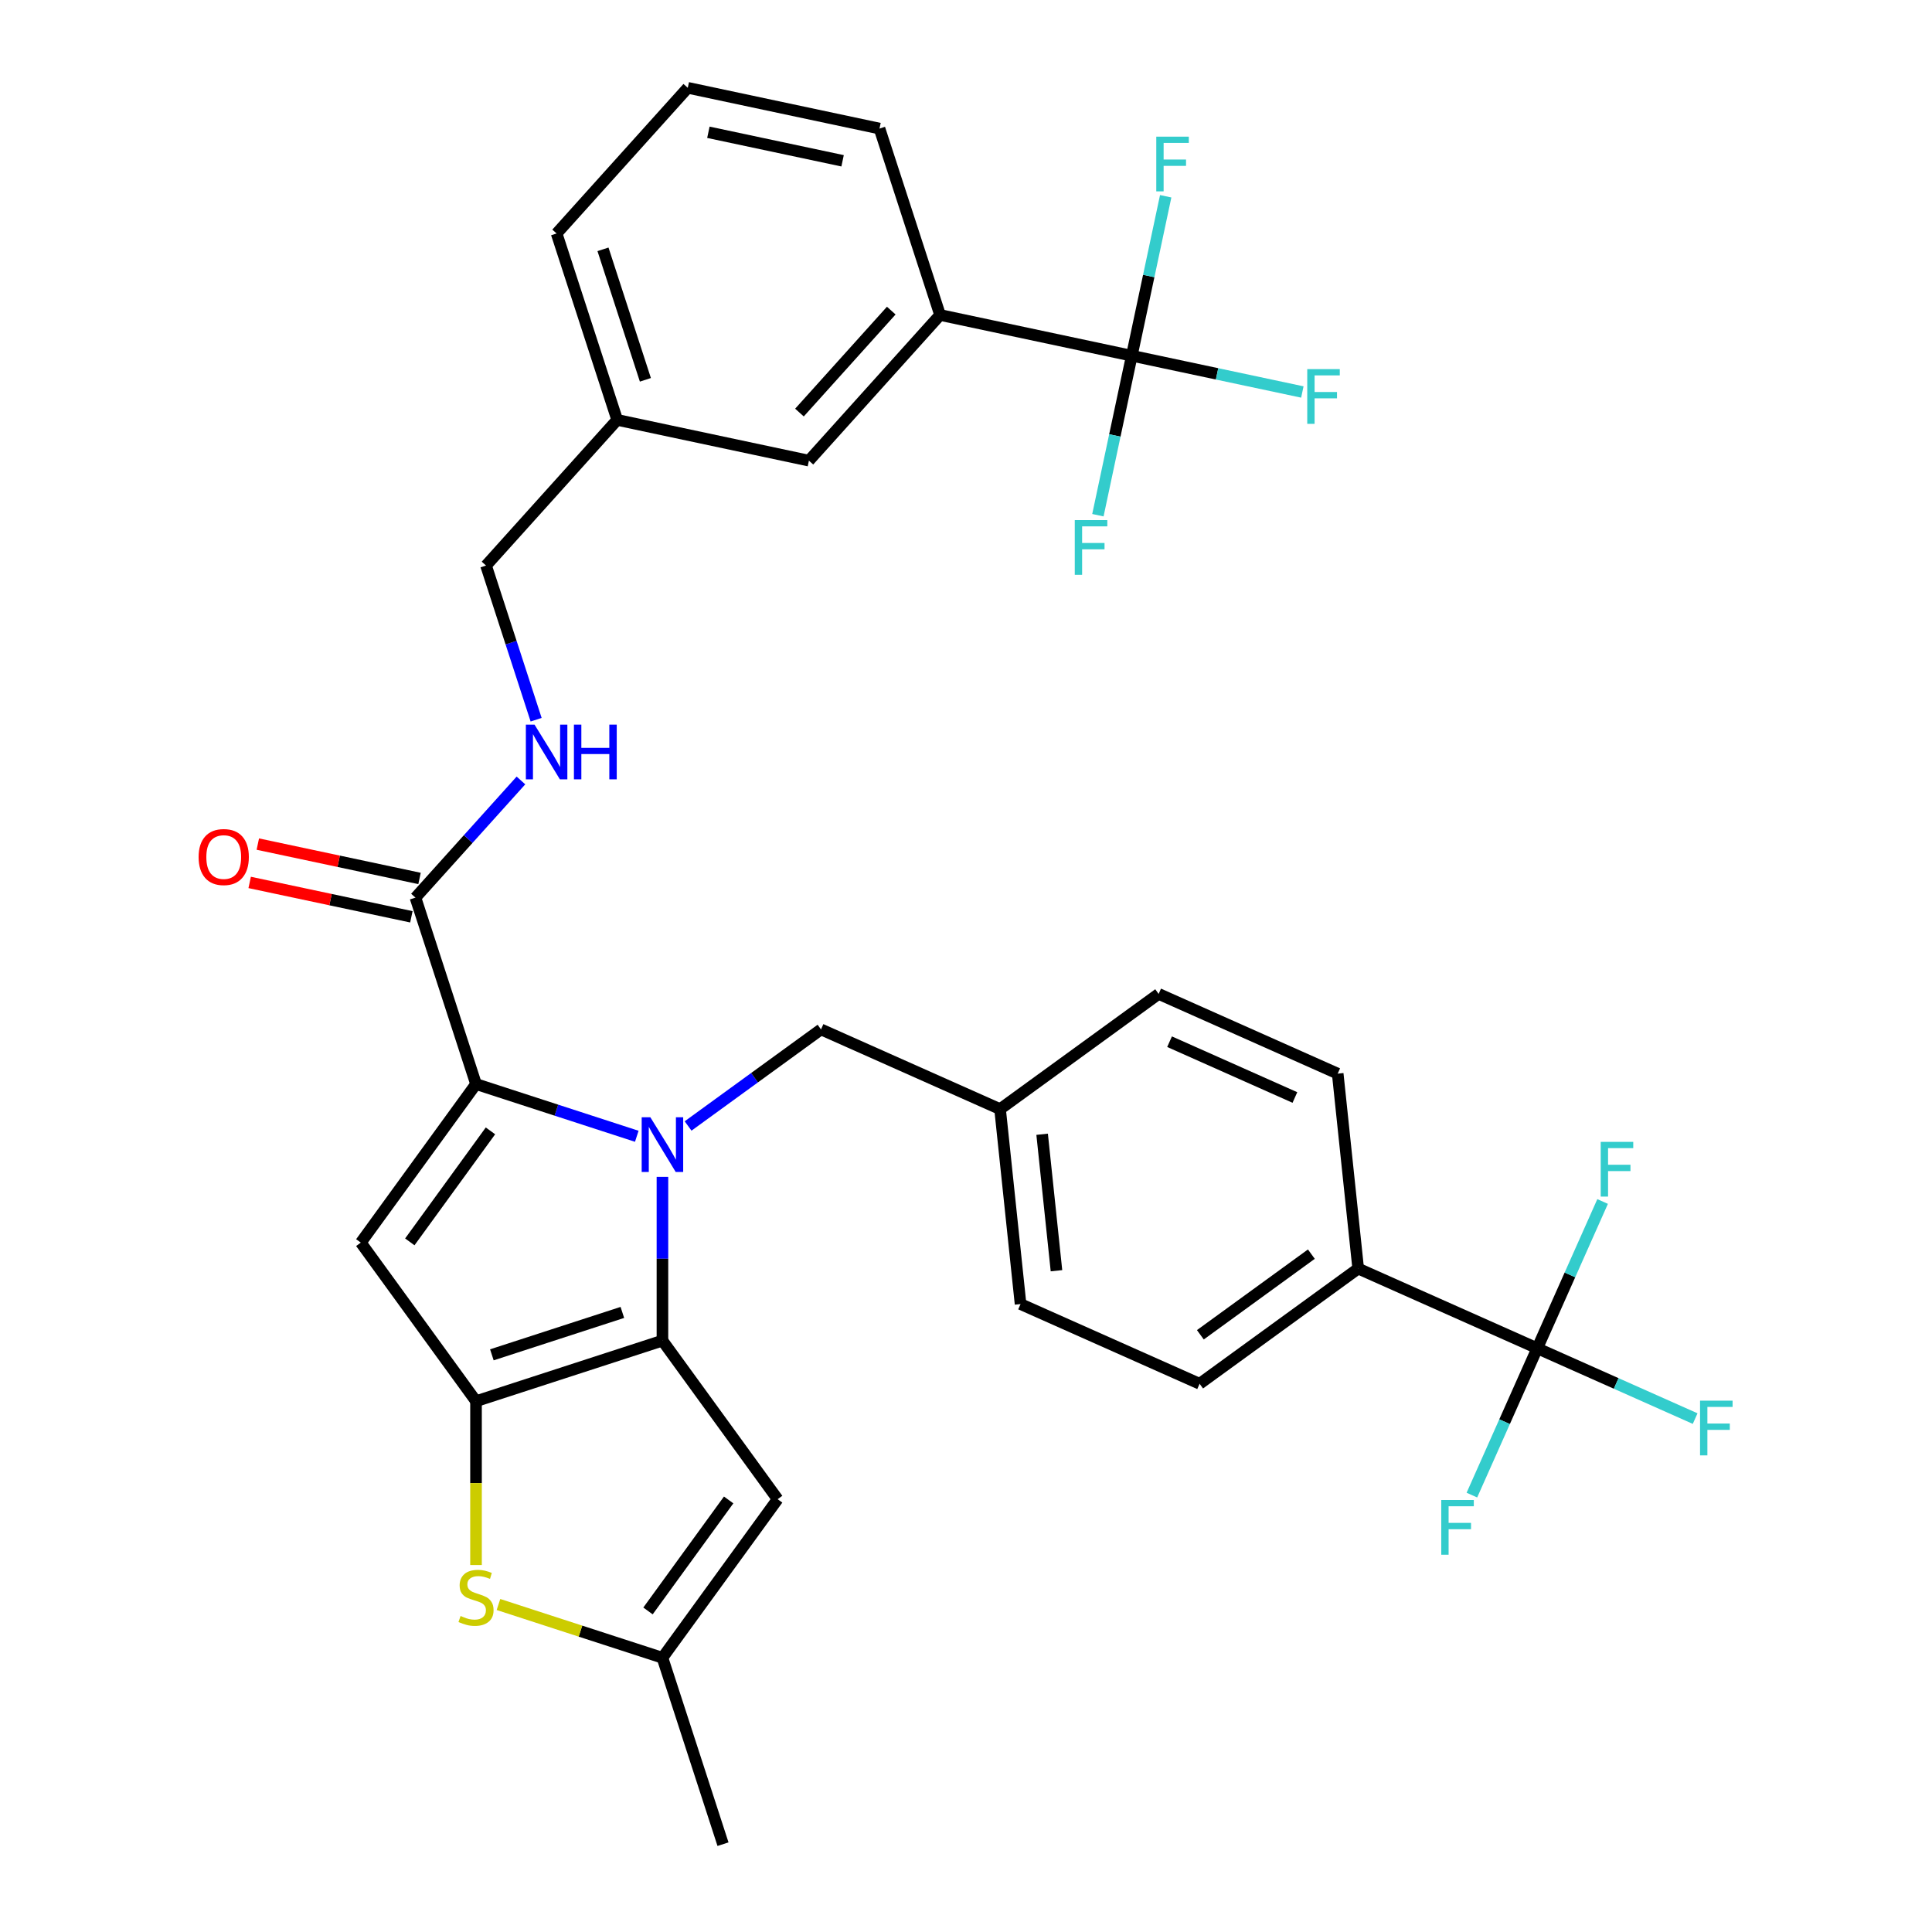 <?xml version='1.0' encoding='iso-8859-1'?>
<svg version='1.1' baseProfile='full'
              xmlns='http://www.w3.org/2000/svg'
                      xmlns:rdkit='http://www.rdkit.org/xml'
                      xmlns:xlink='http://www.w3.org/1999/xlink'
                  xml:space='preserve'
width='1000px' height='1000px' viewBox='0 0 1000 1000'>
<!-- END OF HEADER -->
<rect style='opacity:1.0;fill:#FFFFFF;stroke:none' width='1000' height='1000' x='0' y='0'> </rect>
<path class='bond-0' d='M 585.815,184.129 L 486.579,163.035' style='fill:none;fill-rule:evenodd;stroke:#000000;stroke-width:6px;stroke-linecap:butt;stroke-linejoin:miter;stroke-opacity:1' />
<path class='bond-1' d='M 585.815,184.129 L 629.954,193.511' style='fill:none;fill-rule:evenodd;stroke:#000000;stroke-width:6px;stroke-linecap:butt;stroke-linejoin:miter;stroke-opacity:1' />
<path class='bond-1' d='M 629.954,193.511 L 674.094,202.893' style='fill:none;fill-rule:evenodd;stroke:#33CCCC;stroke-width:6px;stroke-linecap:butt;stroke-linejoin:miter;stroke-opacity:1' />
<path class='bond-2' d='M 585.815,184.129 L 577.042,225.398' style='fill:none;fill-rule:evenodd;stroke:#000000;stroke-width:6px;stroke-linecap:butt;stroke-linejoin:miter;stroke-opacity:1' />
<path class='bond-2' d='M 577.042,225.398 L 568.27,266.668' style='fill:none;fill-rule:evenodd;stroke:#33CCCC;stroke-width:6px;stroke-linecap:butt;stroke-linejoin:miter;stroke-opacity:1' />
<path class='bond-3' d='M 585.815,184.129 L 594.587,142.859' style='fill:none;fill-rule:evenodd;stroke:#000000;stroke-width:6px;stroke-linecap:butt;stroke-linejoin:miter;stroke-opacity:1' />
<path class='bond-3' d='M 594.587,142.859 L 603.359,101.589' style='fill:none;fill-rule:evenodd;stroke:#33CCCC;stroke-width:6px;stroke-linecap:butt;stroke-linejoin:miter;stroke-opacity:1' />
<path class='bond-4' d='M 215.037,464.612 L 242.342,434.288' style='fill:none;fill-rule:evenodd;stroke:#000000;stroke-width:6px;stroke-linecap:butt;stroke-linejoin:miter;stroke-opacity:1' />
<path class='bond-4' d='M 242.342,434.288 L 269.646,403.963' style='fill:none;fill-rule:evenodd;stroke:#0000FF;stroke-width:6px;stroke-linecap:butt;stroke-linejoin:miter;stroke-opacity:1' />
<path class='bond-5' d='M 217.147,454.689 L 175.297,445.793' style='fill:none;fill-rule:evenodd;stroke:#000000;stroke-width:6px;stroke-linecap:butt;stroke-linejoin:miter;stroke-opacity:1' />
<path class='bond-5' d='M 175.297,445.793 L 133.447,436.898' style='fill:none;fill-rule:evenodd;stroke:#FF0000;stroke-width:6px;stroke-linecap:butt;stroke-linejoin:miter;stroke-opacity:1' />
<path class='bond-5' d='M 212.928,474.536 L 171.078,465.641' style='fill:none;fill-rule:evenodd;stroke:#000000;stroke-width:6px;stroke-linecap:butt;stroke-linejoin:miter;stroke-opacity:1' />
<path class='bond-5' d='M 171.078,465.641 L 129.228,456.745' style='fill:none;fill-rule:evenodd;stroke:#FF0000;stroke-width:6px;stroke-linecap:butt;stroke-linejoin:miter;stroke-opacity:1' />
<path class='bond-6' d='M 215.037,464.612 L 246.388,561.1' style='fill:none;fill-rule:evenodd;stroke:#000000;stroke-width:6px;stroke-linecap:butt;stroke-linejoin:miter;stroke-opacity:1' />
<path class='bond-7' d='M 277.498,372.522 L 264.535,332.626' style='fill:none;fill-rule:evenodd;stroke:#0000FF;stroke-width:6px;stroke-linecap:butt;stroke-linejoin:miter;stroke-opacity:1' />
<path class='bond-7' d='M 264.535,332.626 L 251.572,292.731' style='fill:none;fill-rule:evenodd;stroke:#000000;stroke-width:6px;stroke-linecap:butt;stroke-linejoin:miter;stroke-opacity:1' />
<path class='bond-8' d='M 486.579,163.035 L 418.693,238.43' style='fill:none;fill-rule:evenodd;stroke:#000000;stroke-width:6px;stroke-linecap:butt;stroke-linejoin:miter;stroke-opacity:1' />
<path class='bond-8' d='M 461.317,160.767 L 413.797,213.543' style='fill:none;fill-rule:evenodd;stroke:#000000;stroke-width:6px;stroke-linecap:butt;stroke-linejoin:miter;stroke-opacity:1' />
<path class='bond-9' d='M 486.579,163.035 L 455.228,66.548' style='fill:none;fill-rule:evenodd;stroke:#000000;stroke-width:6px;stroke-linecap:butt;stroke-linejoin:miter;stroke-opacity:1' />
<path class='bond-10' d='M 342.876,609.147 L 342.876,651.525' style='fill:none;fill-rule:evenodd;stroke:#0000FF;stroke-width:6px;stroke-linecap:butt;stroke-linejoin:miter;stroke-opacity:1' />
<path class='bond-10' d='M 342.876,651.525 L 342.876,693.904' style='fill:none;fill-rule:evenodd;stroke:#000000;stroke-width:6px;stroke-linecap:butt;stroke-linejoin:miter;stroke-opacity:1' />
<path class='bond-11' d='M 329.599,588.137 L 287.994,574.618' style='fill:none;fill-rule:evenodd;stroke:#0000FF;stroke-width:6px;stroke-linecap:butt;stroke-linejoin:miter;stroke-opacity:1' />
<path class='bond-11' d='M 287.994,574.618 L 246.388,561.1' style='fill:none;fill-rule:evenodd;stroke:#000000;stroke-width:6px;stroke-linecap:butt;stroke-linejoin:miter;stroke-opacity:1' />
<path class='bond-12' d='M 356.152,582.805 L 390.552,557.811' style='fill:none;fill-rule:evenodd;stroke:#0000FF;stroke-width:6px;stroke-linecap:butt;stroke-linejoin:miter;stroke-opacity:1' />
<path class='bond-12' d='M 390.552,557.811 L 424.953,532.818' style='fill:none;fill-rule:evenodd;stroke:#000000;stroke-width:6px;stroke-linecap:butt;stroke-linejoin:miter;stroke-opacity:1' />
<path class='bond-13' d='M 186.755,643.177 L 246.388,725.254' style='fill:none;fill-rule:evenodd;stroke:#000000;stroke-width:6px;stroke-linecap:butt;stroke-linejoin:miter;stroke-opacity:1' />
<path class='bond-14' d='M 186.755,643.177 L 246.388,561.1' style='fill:none;fill-rule:evenodd;stroke:#000000;stroke-width:6px;stroke-linecap:butt;stroke-linejoin:miter;stroke-opacity:1' />
<path class='bond-14' d='M 212.116,642.792 L 253.859,585.338' style='fill:none;fill-rule:evenodd;stroke:#000000;stroke-width:6px;stroke-linecap:butt;stroke-linejoin:miter;stroke-opacity:1' />
<path class='bond-15' d='M 246.388,725.254 L 342.876,693.904' style='fill:none;fill-rule:evenodd;stroke:#000000;stroke-width:6px;stroke-linecap:butt;stroke-linejoin:miter;stroke-opacity:1' />
<path class='bond-15' d='M 254.591,701.254 L 322.132,679.309' style='fill:none;fill-rule:evenodd;stroke:#000000;stroke-width:6px;stroke-linecap:butt;stroke-linejoin:miter;stroke-opacity:1' />
<path class='bond-16' d='M 246.388,725.254 L 246.388,767.653' style='fill:none;fill-rule:evenodd;stroke:#000000;stroke-width:6px;stroke-linecap:butt;stroke-linejoin:miter;stroke-opacity:1' />
<path class='bond-16' d='M 246.388,767.653 L 246.388,810.051' style='fill:none;fill-rule:evenodd;stroke:#CCCC00;stroke-width:6px;stroke-linecap:butt;stroke-linejoin:miter;stroke-opacity:1' />
<path class='bond-17' d='M 342.876,693.904 L 402.508,775.981' style='fill:none;fill-rule:evenodd;stroke:#000000;stroke-width:6px;stroke-linecap:butt;stroke-linejoin:miter;stroke-opacity:1' />
<path class='bond-18' d='M 402.508,775.981 L 342.876,858.058' style='fill:none;fill-rule:evenodd;stroke:#000000;stroke-width:6px;stroke-linecap:butt;stroke-linejoin:miter;stroke-opacity:1' />
<path class='bond-18' d='M 377.148,776.366 L 335.405,833.82' style='fill:none;fill-rule:evenodd;stroke:#000000;stroke-width:6px;stroke-linecap:butt;stroke-linejoin:miter;stroke-opacity:1' />
<path class='bond-19' d='M 342.876,858.058 L 374.226,954.545' style='fill:none;fill-rule:evenodd;stroke:#000000;stroke-width:6px;stroke-linecap:butt;stroke-linejoin:miter;stroke-opacity:1' />
<path class='bond-20' d='M 342.876,858.058 L 300.44,844.27' style='fill:none;fill-rule:evenodd;stroke:#000000;stroke-width:6px;stroke-linecap:butt;stroke-linejoin:miter;stroke-opacity:1' />
<path class='bond-20' d='M 300.44,844.27 L 258.004,830.482' style='fill:none;fill-rule:evenodd;stroke:#CCCC00;stroke-width:6px;stroke-linecap:butt;stroke-linejoin:miter;stroke-opacity:1' />
<path class='bond-21' d='M 795.68,697.877 L 702.998,656.612' style='fill:none;fill-rule:evenodd;stroke:#000000;stroke-width:6px;stroke-linecap:butt;stroke-linejoin:miter;stroke-opacity:1' />
<path class='bond-22' d='M 795.68,697.877 L 836.543,716.07' style='fill:none;fill-rule:evenodd;stroke:#000000;stroke-width:6px;stroke-linecap:butt;stroke-linejoin:miter;stroke-opacity:1' />
<path class='bond-22' d='M 836.543,716.07 L 877.406,734.263' style='fill:none;fill-rule:evenodd;stroke:#33CCCC;stroke-width:6px;stroke-linecap:butt;stroke-linejoin:miter;stroke-opacity:1' />
<path class='bond-23' d='M 795.68,697.877 L 778.765,735.869' style='fill:none;fill-rule:evenodd;stroke:#000000;stroke-width:6px;stroke-linecap:butt;stroke-linejoin:miter;stroke-opacity:1' />
<path class='bond-23' d='M 778.765,735.869 L 761.849,773.862' style='fill:none;fill-rule:evenodd;stroke:#33CCCC;stroke-width:6px;stroke-linecap:butt;stroke-linejoin:miter;stroke-opacity:1' />
<path class='bond-24' d='M 795.68,697.877 L 812.596,659.884' style='fill:none;fill-rule:evenodd;stroke:#000000;stroke-width:6px;stroke-linecap:butt;stroke-linejoin:miter;stroke-opacity:1' />
<path class='bond-24' d='M 812.596,659.884 L 829.511,621.891' style='fill:none;fill-rule:evenodd;stroke:#33CCCC;stroke-width:6px;stroke-linecap:butt;stroke-linejoin:miter;stroke-opacity:1' />
<path class='bond-25' d='M 424.953,532.818 L 517.635,574.083' style='fill:none;fill-rule:evenodd;stroke:#000000;stroke-width:6px;stroke-linecap:butt;stroke-linejoin:miter;stroke-opacity:1' />
<path class='bond-26' d='M 702.998,656.612 L 620.921,716.245' style='fill:none;fill-rule:evenodd;stroke:#000000;stroke-width:6px;stroke-linecap:butt;stroke-linejoin:miter;stroke-opacity:1' />
<path class='bond-26' d='M 678.76,649.141 L 621.306,690.884' style='fill:none;fill-rule:evenodd;stroke:#000000;stroke-width:6px;stroke-linecap:butt;stroke-linejoin:miter;stroke-opacity:1' />
<path class='bond-27' d='M 702.998,656.612 L 692.394,555.715' style='fill:none;fill-rule:evenodd;stroke:#000000;stroke-width:6px;stroke-linecap:butt;stroke-linejoin:miter;stroke-opacity:1' />
<path class='bond-28' d='M 620.921,716.245 L 528.239,674.98' style='fill:none;fill-rule:evenodd;stroke:#000000;stroke-width:6px;stroke-linecap:butt;stroke-linejoin:miter;stroke-opacity:1' />
<path class='bond-29' d='M 692.394,555.715 L 599.712,514.45' style='fill:none;fill-rule:evenodd;stroke:#000000;stroke-width:6px;stroke-linecap:butt;stroke-linejoin:miter;stroke-opacity:1' />
<path class='bond-29' d='M 670.239,568.061 L 605.361,539.176' style='fill:none;fill-rule:evenodd;stroke:#000000;stroke-width:6px;stroke-linecap:butt;stroke-linejoin:miter;stroke-opacity:1' />
<path class='bond-30' d='M 599.712,514.45 L 517.635,574.083' style='fill:none;fill-rule:evenodd;stroke:#000000;stroke-width:6px;stroke-linecap:butt;stroke-linejoin:miter;stroke-opacity:1' />
<path class='bond-31' d='M 528.239,674.98 L 517.635,574.083' style='fill:none;fill-rule:evenodd;stroke:#000000;stroke-width:6px;stroke-linecap:butt;stroke-linejoin:miter;stroke-opacity:1' />
<path class='bond-31' d='M 546.828,657.724 L 539.405,587.096' style='fill:none;fill-rule:evenodd;stroke:#000000;stroke-width:6px;stroke-linecap:butt;stroke-linejoin:miter;stroke-opacity:1' />
<path class='bond-32' d='M 418.693,238.43 L 319.457,217.336' style='fill:none;fill-rule:evenodd;stroke:#000000;stroke-width:6px;stroke-linecap:butt;stroke-linejoin:miter;stroke-opacity:1' />
<path class='bond-33' d='M 319.457,217.336 L 251.572,292.731' style='fill:none;fill-rule:evenodd;stroke:#000000;stroke-width:6px;stroke-linecap:butt;stroke-linejoin:miter;stroke-opacity:1' />
<path class='bond-34' d='M 319.457,217.336 L 288.107,120.849' style='fill:none;fill-rule:evenodd;stroke:#000000;stroke-width:6px;stroke-linecap:butt;stroke-linejoin:miter;stroke-opacity:1' />
<path class='bond-34' d='M 334.052,196.593 L 312.107,129.052' style='fill:none;fill-rule:evenodd;stroke:#000000;stroke-width:6px;stroke-linecap:butt;stroke-linejoin:miter;stroke-opacity:1' />
<path class='bond-35' d='M 455.228,66.548 L 355.992,45.455' style='fill:none;fill-rule:evenodd;stroke:#000000;stroke-width:6px;stroke-linecap:butt;stroke-linejoin:miter;stroke-opacity:1' />
<path class='bond-35' d='M 436.124,83.231 L 366.659,68.466' style='fill:none;fill-rule:evenodd;stroke:#000000;stroke-width:6px;stroke-linecap:butt;stroke-linejoin:miter;stroke-opacity:1' />
<path class='bond-36' d='M 355.992,45.455 L 288.107,120.849' style='fill:none;fill-rule:evenodd;stroke:#000000;stroke-width:6px;stroke-linecap:butt;stroke-linejoin:miter;stroke-opacity:1' />
<path  class='atom-2' d='M 276.663 375.058
L 285.943 390.058
Q 286.863 391.538, 288.343 394.218
Q 289.823 396.898, 289.903 397.058
L 289.903 375.058
L 293.663 375.058
L 293.663 403.378
L 289.783 403.378
L 279.823 386.978
Q 278.663 385.058, 277.423 382.858
Q 276.223 380.658, 275.863 379.978
L 275.863 403.378
L 272.183 403.378
L 272.183 375.058
L 276.663 375.058
' fill='#0000FF'/>
<path  class='atom-2' d='M 297.063 375.058
L 300.903 375.058
L 300.903 387.098
L 315.383 387.098
L 315.383 375.058
L 319.223 375.058
L 319.223 403.378
L 315.383 403.378
L 315.383 390.298
L 300.903 390.298
L 300.903 403.378
L 297.063 403.378
L 297.063 375.058
' fill='#0000FF'/>
<path  class='atom-3' d='M 102.801 443.599
Q 102.801 436.799, 106.161 432.999
Q 109.521 429.199, 115.801 429.199
Q 122.081 429.199, 125.441 432.999
Q 128.801 436.799, 128.801 443.599
Q 128.801 450.479, 125.401 454.399
Q 122.001 458.279, 115.801 458.279
Q 109.561 458.279, 106.161 454.399
Q 102.801 450.519, 102.801 443.599
M 115.801 455.079
Q 120.121 455.079, 122.441 452.199
Q 124.801 449.279, 124.801 443.599
Q 124.801 438.039, 122.441 435.239
Q 120.121 432.399, 115.801 432.399
Q 111.481 432.399, 109.121 435.199
Q 106.801 437.999, 106.801 443.599
Q 106.801 449.319, 109.121 452.199
Q 111.481 455.079, 115.801 455.079
' fill='#FF0000'/>
<path  class='atom-5' d='M 336.616 578.291
L 345.896 593.291
Q 346.816 594.771, 348.296 597.451
Q 349.776 600.131, 349.856 600.291
L 349.856 578.291
L 353.616 578.291
L 353.616 606.611
L 349.736 606.611
L 339.776 590.211
Q 338.616 588.291, 337.376 586.091
Q 336.176 583.891, 335.816 583.211
L 335.816 606.611
L 332.136 606.611
L 332.136 578.291
L 336.616 578.291
' fill='#0000FF'/>
<path  class='atom-12' d='M 238.388 836.427
Q 238.708 836.547, 240.028 837.107
Q 241.348 837.667, 242.788 838.027
Q 244.268 838.347, 245.708 838.347
Q 248.388 838.347, 249.948 837.067
Q 251.508 835.747, 251.508 833.467
Q 251.508 831.907, 250.708 830.947
Q 249.948 829.987, 248.748 829.467
Q 247.548 828.947, 245.548 828.347
Q 243.028 827.587, 241.508 826.867
Q 240.028 826.147, 238.948 824.627
Q 237.908 823.107, 237.908 820.547
Q 237.908 816.987, 240.308 814.787
Q 242.748 812.587, 247.548 812.587
Q 250.828 812.587, 254.548 814.147
L 253.628 817.227
Q 250.228 815.827, 247.668 815.827
Q 244.908 815.827, 243.388 816.987
Q 241.868 818.107, 241.908 820.067
Q 241.908 821.587, 242.668 822.507
Q 243.468 823.427, 244.588 823.947
Q 245.748 824.467, 247.668 825.067
Q 250.228 825.867, 251.748 826.667
Q 253.268 827.467, 254.348 829.107
Q 255.468 830.707, 255.468 833.467
Q 255.468 837.387, 252.828 839.507
Q 250.228 841.587, 245.868 841.587
Q 243.348 841.587, 241.428 841.027
Q 239.548 840.507, 237.308 839.587
L 238.388 836.427
' fill='#CCCC00'/>
<path  class='atom-16' d='M 879.942 724.981
L 896.782 724.981
L 896.782 728.221
L 883.742 728.221
L 883.742 736.821
L 895.342 736.821
L 895.342 740.101
L 883.742 740.101
L 883.742 753.301
L 879.942 753.301
L 879.942 724.981
' fill='#33CCCC'/>
<path  class='atom-18' d='M 745.996 776.399
L 762.836 776.399
L 762.836 779.639
L 749.796 779.639
L 749.796 788.239
L 761.396 788.239
L 761.396 791.519
L 749.796 791.519
L 749.796 804.719
L 745.996 804.719
L 745.996 776.399
' fill='#33CCCC'/>
<path  class='atom-19' d='M 828.525 591.035
L 845.365 591.035
L 845.365 594.275
L 832.325 594.275
L 832.325 602.875
L 843.925 602.875
L 843.925 606.155
L 832.325 606.155
L 832.325 619.355
L 828.525 619.355
L 828.525 591.035
' fill='#33CCCC'/>
<path  class='atom-26' d='M 676.631 191.062
L 693.471 191.062
L 693.471 194.302
L 680.431 194.302
L 680.431 202.902
L 692.031 202.902
L 692.031 206.182
L 680.431 206.182
L 680.431 219.382
L 676.631 219.382
L 676.631 191.062
' fill='#33CCCC'/>
<path  class='atom-27' d='M 556.301 269.205
L 573.141 269.205
L 573.141 272.445
L 560.101 272.445
L 560.101 281.045
L 571.701 281.045
L 571.701 284.325
L 560.101 284.325
L 560.101 297.525
L 556.301 297.525
L 556.301 269.205
' fill='#33CCCC'/>
<path  class='atom-28' d='M 598.488 70.733
L 615.328 70.733
L 615.328 73.973
L 602.288 73.973
L 602.288 82.573
L 613.888 82.573
L 613.888 85.853
L 602.288 85.853
L 602.288 99.053
L 598.488 99.053
L 598.488 70.733
' fill='#33CCCC'/>
</svg>
